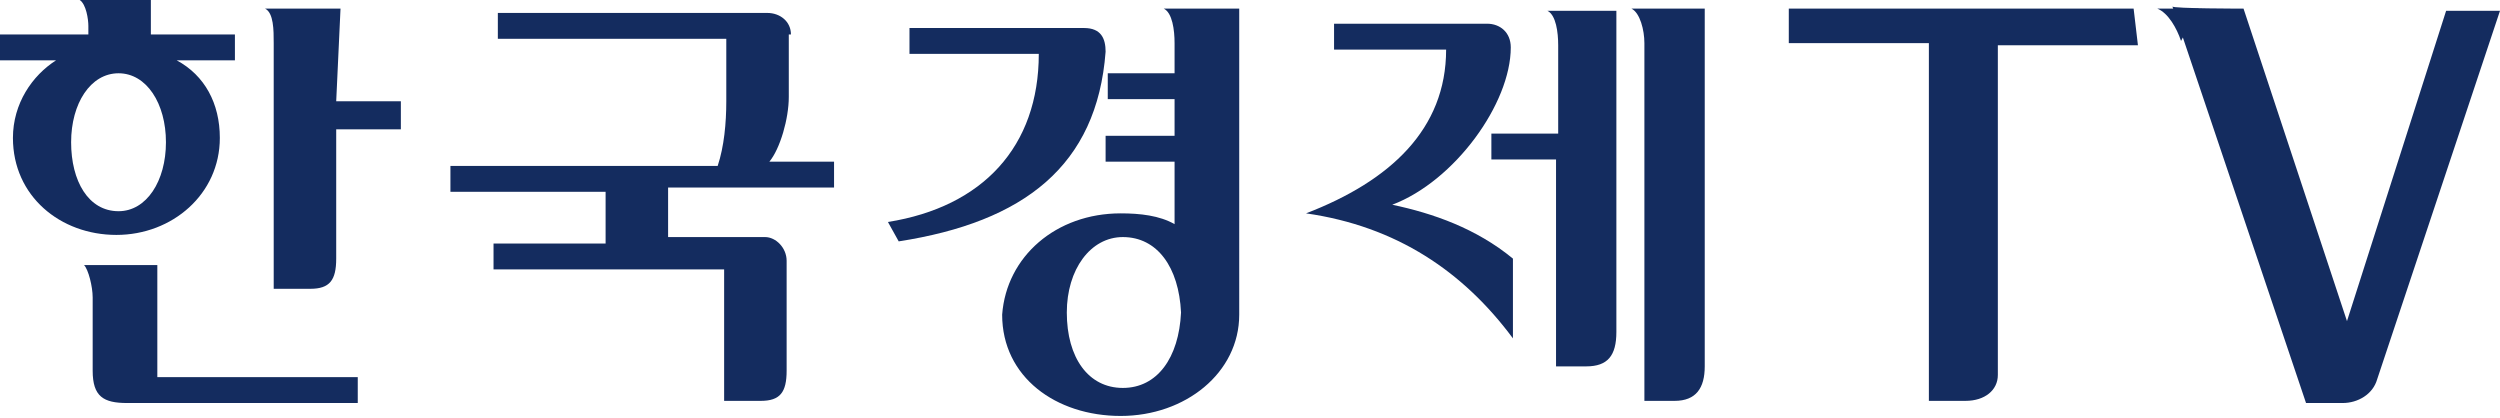 <?xml version="1.0" encoding="utf-8"?>
<!-- Generator: Adobe Illustrator 25.2.3, SVG Export Plug-In . SVG Version: 6.00 Build 0)  -->
<svg version="1.1" id="레이어_1" xmlns="http://www.w3.org/2000/svg" xmlns:xlink="http://www.w3.org/1999/xlink" x="0px"
	 y="0px" width="116px" height="19.4px" viewBox="0 0 116 19.4" style="enable-background:new 0 0 116 19.4;" xml:space="preserve">
<style type="text/css">
	.st0{fill:#142C5F;}
</style>
<g>
	<path class="st0" d="M36.7,1.6c0-0.6-0.5-1-1.1-1H23.1v1.2h10.6v2.9c0,1-0.1,2.1-0.4,3H20.9v1.2h7.2v2.4h-5.2v1.2h10.7v6.1h1.7
		c0.9,0,1.2-0.4,1.2-1.4v-5.1c0-0.6-0.5-1.1-1-1.1h-4.5V8.7h7.7V7.5h-3c0.5-0.6,0.9-2,0.9-3V1.6z"/>
	<path class="st0" d="M7.3,12.3H3.9c0.2,0.2,0.4,1,0.4,1.5v3.4c0,1.2,0.5,1.5,1.6,1.5h10.7v-1.2H7.3V12.3z"/>
	<path class="st0" d="M11.1,1.6H7V0H3.7C4,0.2,4.1,0.9,4.1,1.2v0.4H0v1.2h2.6c-1.1,0.7-2,2-2,3.6c0,2.7,2.2,4.5,4.8,4.5
		s4.8-1.9,4.8-4.5c0-1.6-0.7-2.9-2-3.6h2.7V1.6z M5.5,9.8c-1.4,0-2.2-1.4-2.2-3.2s0.9-3.2,2.2-3.2s2.2,1.4,2.2,3.2S6.8,9.8,5.5,9.8z
		"/>
	<path class="st0" d="M15.8,0.4h-3.5c0.4,0.2,0.4,1,0.4,1.6v11.4h1.7c0.9,0,1.2-0.4,1.2-1.4V6h3V4.7h-3L15.8,0.4L15.8,0.4z"/>
	<path class="st0" d="M75.7,0.4c0.4,0.2,0.6,1,0.6,1.6v16.6h1.4c1,0,1.4-0.6,1.4-1.6V0.4H75.7z"/>
	<path class="st0" d="M72.2,6.2h-3v1.2h3V17h1.4c1,0,1.4-0.5,1.4-1.6V0.5h-3.2c0.4,0.2,0.5,1,0.5,1.6V6.2z"/>
	<path class="st0" d="M51.3,2.4c0-0.6-0.2-1.1-1-1.1h-8.1v1.2h6c0,4.3-2.6,7.1-7,7.8l0.5,0.9C47.5,10.3,50.9,7.7,51.3,2.4"/>
	<path class="st0" d="M57.5,0.4H54c0.4,0.2,0.5,1,0.5,1.6v1.4h-3.1v1.2h3.1v1.7h-3.2v1.2h3.2v2.9c-0.7-0.4-1.6-0.5-2.5-0.5
		c-3,0-5.3,2-5.5,4.7c0,2.9,2.5,4.7,5.5,4.7s5.5-2,5.5-4.7v-0.1l0,0L57.5,0.4L57.5,0.4z M52.1,18c-1.6,0-2.6-1.4-2.6-3.5
		c0-2,1.1-3.5,2.6-3.5c1.6,0,2.6,1.4,2.7,3.5C54.7,16.6,53.7,18,52.1,18z"/>
	<path class="st0" d="M70.1,2.2c0-0.7-0.5-1.1-1.1-1.1h-7.1v1.2h5.2c0,3.7-2.6,6.1-6.5,7.6c4.2,0.6,7.3,2.7,9.6,5.8v-3.7
		c-1.7-1.4-3.7-2.1-5.6-2.5C67.5,8.4,70.1,4.8,70.1,2.2"/>
	<path class="st0" d="M104.1,0.4l4.8,14.5l4.6-14.4h2.5c0,0-5.5,16.5-5.7,17.1c-0.2,0.7-0.9,1.1-1.6,1.1c-0.6,0-1.7,0-1.7,0
		l-6.2-18.4C100.8,0.4,104.1,0.4,104.1,0.4z"/>
	<path class="st0" d="M99,0.4H83V2h6.5v16.6c0,0,1,0,1.7,0c0.9,0,1.5-0.5,1.5-1.2c0-0.7,0-15.3,0-15.3h6.5L99,0.4L99,0.4z"/>
	<path class="st0" d="M102,0.4h-1.9c0.5,0.2,0.9,0.9,1.1,1.5"/>
</g>
</svg>
